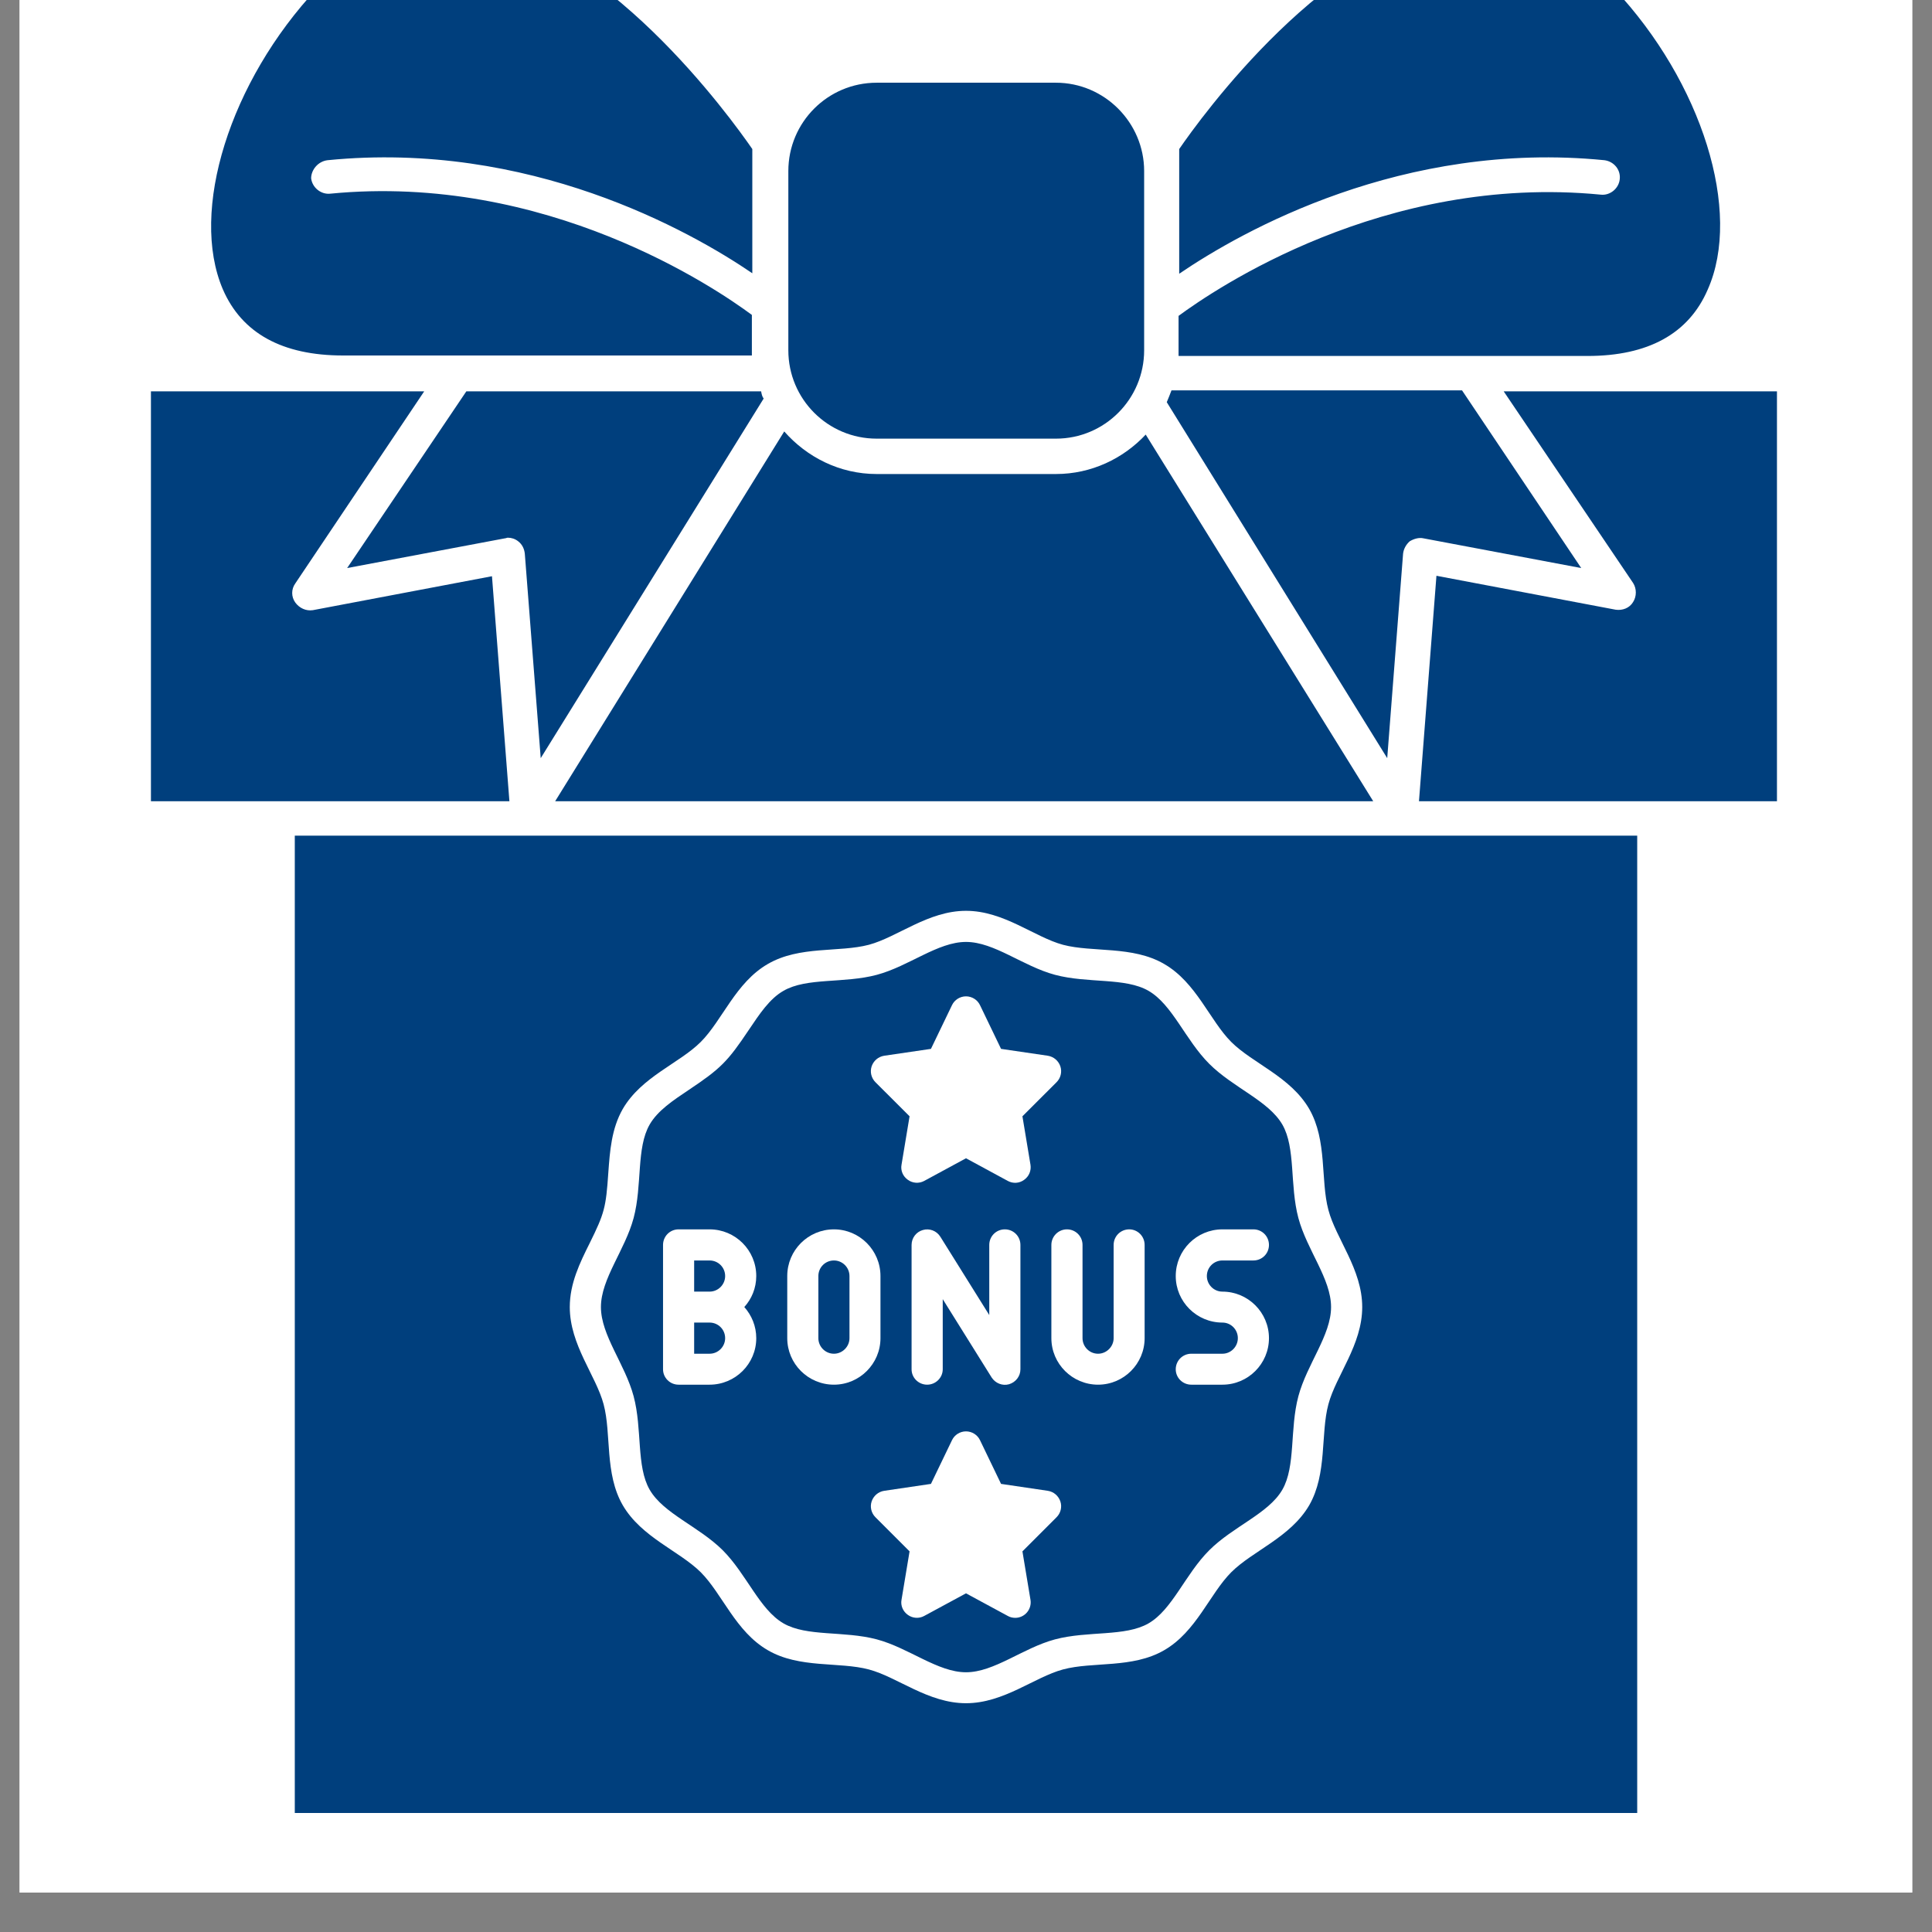 <svg xmlns="http://www.w3.org/2000/svg" xmlns:xlink="http://www.w3.org/1999/xlink" width="64" zoomAndPan="magnify" viewBox="0 0 48 48" height="64" preserveAspectRatio="xMidYMid meet" version="1.0"><rect x="0" y="0" width="48" height="48" fill="#808080" stroke="none"/><defs><clipPath id="fe3cea1762"><path d="M 0.488 0 L 47.508 0 L 47.508 47.02 L 0.488 47.02 Z M 0.488 0 " clip-rule="nonzero"/></clipPath><clipPath id="b40d4c9ab9"><path d="M 3.738 9 L 44.148 9 L 44.148 45.043 L 3.738 45.043 Z M 3.738 9 " clip-rule="nonzero"/></clipPath><clipPath id="1d6655737b"><path d="M 18.816 23.512 L 29.691 23.512 L 29.691 42.332 L 18.816 42.332 Z M 18.816 23.512 " clip-rule="nonzero"/></clipPath><clipPath id="9689bb1521"><path d="M 21.754 23.512 L 26.754 23.512 C 27.531 23.512 28.281 23.82 28.832 24.371 C 29.383 24.922 29.691 25.668 29.691 26.449 L 29.691 39.379 C 29.691 40.16 29.383 40.906 28.832 41.457 C 28.281 42.008 27.531 42.32 26.754 42.32 L 21.754 42.32 C 20.973 42.32 20.227 42.008 19.676 41.457 C 19.125 40.906 18.816 40.16 18.816 39.379 L 18.816 26.449 C 18.816 25.668 19.125 24.922 19.676 24.371 C 20.227 23.82 20.973 23.512 21.754 23.512 Z M 21.754 23.512 " clip-rule="nonzero"/></clipPath><clipPath id="364ebb76f9"><path d="M 0.816 0.512 L 11.691 0.512 L 11.691 19.32 L 0.816 19.32 Z M 0.816 0.512 " clip-rule="nonzero"/></clipPath><clipPath id="9df0aeb2ac"><path d="M 3.754 0.512 L 8.754 0.512 C 9.531 0.512 10.281 0.82 10.832 1.371 C 11.383 1.922 11.691 2.668 11.691 3.449 L 11.691 16.379 C 11.691 17.16 11.383 17.906 10.832 18.457 C 10.281 19.008 9.531 19.32 8.754 19.32 L 3.754 19.32 C 2.973 19.32 2.227 19.008 1.676 18.457 C 1.125 17.906 0.816 17.16 0.816 16.379 L 0.816 3.449 C 0.816 2.668 1.125 1.922 1.676 1.371 C 2.227 0.82 2.973 0.512 3.754 0.512 Z M 3.754 0.512 " clip-rule="nonzero"/></clipPath><clipPath id="2b4fafeb9b"><rect x="0" width="12" y="0" height="20"/></clipPath><clipPath id="e22f600433"><path d="M 14.156 22.629 L 33.992 22.629 L 33.992 42.469 L 14.156 42.469 Z M 14.156 22.629 " clip-rule="nonzero"/></clipPath></defs><g clip-path="url(#fe3cea1762)"><path fill="#ffffff" d="M 0.488 0 L 47.512 0 L 47.512 47.02 L 0.488 47.02 Z M 0.488 0 " fill-opacity="1" fill-rule="nonzero"/><path fill="#ffffff" d="M 0.488 0 L 47.512 0 L 47.512 47.02 L 0.488 47.02 Z M 0.488 0 " fill-opacity="1" fill-rule="nonzero"/></g><path fill="#003f7d" d="M 39.285 14.113 L 35.367 13.375 C 35.254 13.348 35.125 13.387 35.023 13.449 C 34.934 13.527 34.871 13.641 34.859 13.758 L 34.465 18.836 L 28.988 9.992 C 29.027 9.902 29.066 9.801 29.105 9.699 L 36.324 9.699 Z M 18.91 9.723 L 11.586 9.723 L 8.625 14.113 L 12.543 13.375 C 12.566 13.375 12.594 13.359 12.617 13.359 C 12.707 13.359 12.797 13.387 12.875 13.449 C 12.977 13.527 13.027 13.641 13.039 13.758 L 13.434 18.836 L 18.973 9.902 C 18.934 9.852 18.922 9.789 18.91 9.723 Z M 8.141 3.98 C 13.141 3.484 17.137 5.73 18.691 6.789 L 18.691 3.703 C 18.18 2.961 14.965 -1.516 11.535 -1.848 C 11.406 -1.863 11.266 -1.875 11.137 -1.875 C 10.016 -1.875 8.957 -1.391 8.012 -0.422 L 7.883 -0.293 C 5.703 2.031 4.707 5.246 5.535 7.184 C 6.008 8.281 7.016 8.832 8.523 8.832 L 18.68 8.832 L 18.68 7.824 C 17.785 7.16 13.574 4.289 8.203 4.812 C 7.973 4.836 7.758 4.66 7.73 4.43 C 7.73 4.223 7.898 4.008 8.141 3.98 Z M 40.102 -0.281 L 39.977 -0.422 C 38.918 -1.492 37.73 -1.977 36.453 -1.848 C 33.02 -1.516 29.805 2.961 29.297 3.703 L 29.297 6.801 C 30.852 5.742 34.848 3.484 39.859 3.98 C 40.09 4.008 40.27 4.211 40.242 4.453 C 40.219 4.684 40 4.863 39.77 4.836 C 34.375 4.312 30.164 7.199 29.281 7.848 L 29.281 8.844 L 39.441 8.844 C 40.945 8.844 41.953 8.293 42.426 7.199 C 43.293 5.258 42.285 2.043 40.102 -0.281 Z M 26.234 2.055 L 21.781 2.055 C 20.566 2.055 19.586 3.039 19.586 4.25 L 19.586 8.703 C 19.586 9.914 20.566 10.898 21.781 10.898 L 26.234 10.898 C 27.445 10.898 28.426 9.914 28.426 8.703 L 28.426 4.25 C 28.426 3.051 27.445 2.055 26.234 2.055 Z M 26.234 2.055 " fill-opacity="1" fill-rule="nonzero"/><g clip-path="url(#b40d4c9ab9)"><path fill="#003f7d" d="M 7.324 20.762 L 7.324 45.043 L 40.676 45.043 L 40.676 20.762 Z M 28.453 36.773 C 28.402 37.453 28.109 38.09 27.586 38.676 C 27.051 39.262 26.207 39.594 25.059 39.684 L 25.059 40.73 C 25.059 40.871 25.008 40.984 24.918 41.062 C 24.816 41.141 24.715 41.176 24.613 41.176 C 24.496 41.176 24.41 41.141 24.32 41.062 C 24.23 40.984 24.191 40.871 24.191 40.73 L 24.191 39.684 C 22.98 39.645 21.934 39.352 21.09 38.816 C 20.262 38.281 19.738 37.504 19.547 36.496 C 19.496 36.277 19.586 36.176 19.816 36.188 C 20.043 36.199 20.172 36.289 20.199 36.469 C 20.363 37.184 20.773 37.781 21.422 38.281 C 22.074 38.766 22.992 39.035 24.191 39.086 L 24.191 33.383 C 24.141 33.383 24.113 33.367 24.102 33.367 L 24.051 33.344 C 22.852 33.242 21.922 32.883 21.23 32.309 C 20.555 31.723 20.16 30.945 20.043 29.988 C 19.992 29.477 20.07 28.992 20.25 28.52 C 20.441 28.074 20.707 27.664 21.066 27.32 C 21.422 26.961 21.883 26.695 22.418 26.492 C 22.965 26.285 23.555 26.172 24.203 26.145 L 24.203 25.047 C 24.203 24.91 24.242 24.805 24.332 24.719 C 24.41 24.652 24.512 24.602 24.625 24.602 C 24.738 24.602 24.844 24.641 24.93 24.719 C 25.02 24.793 25.07 24.91 25.07 25.047 L 25.07 26.211 C 26.016 26.324 26.781 26.668 27.383 27.27 C 27.992 27.867 28.301 28.66 28.324 29.668 C 28.273 29.91 28.16 30.039 27.98 30.062 C 27.801 30.09 27.699 29.988 27.676 29.77 C 27.648 29.477 27.586 29.172 27.484 28.852 C 27.383 28.531 27.215 28.227 27 27.973 C 26.781 27.703 26.512 27.461 26.207 27.258 C 25.887 27.039 25.52 26.898 25.086 26.848 L 25.086 32.844 C 25.863 32.984 26.477 33.203 26.934 33.496 C 27.395 33.777 27.727 34.109 27.969 34.453 C 28.199 34.809 28.352 35.191 28.426 35.613 C 28.465 36.023 28.492 36.406 28.453 36.773 Z M 27.816 36.773 C 27.816 36.93 27.777 37.121 27.699 37.363 C 27.625 37.605 27.496 37.848 27.305 38.09 C 27.113 38.32 26.844 38.535 26.488 38.727 C 26.133 38.918 25.66 39.035 25.059 39.086 L 25.059 33.484 C 26.027 33.676 26.73 34.008 27.191 34.531 C 27.625 35.039 27.84 35.781 27.816 36.773 Z M 24.18 26.785 L 24.18 32.754 C 23.465 32.668 22.914 32.512 22.496 32.309 C 22.074 32.094 21.742 31.875 21.484 31.621 C 21.23 31.391 21.066 31.109 20.949 30.828 C 20.859 30.547 20.797 30.281 20.773 30 C 20.719 29.156 21 28.406 21.602 27.781 C 22.176 27.168 23.043 26.836 24.18 26.785 Z M 44.25 9.723 L 44.25 19.906 L 35.254 19.906 L 35.688 14.305 L 40.141 15.148 C 40.309 15.172 40.484 15.109 40.574 14.957 C 40.664 14.816 40.664 14.625 40.574 14.484 L 37.359 9.723 Z M 34.117 19.906 L 13.793 19.906 L 19.484 10.719 C 20.043 11.355 20.859 11.777 21.781 11.777 L 26.234 11.777 C 27.113 11.777 27.906 11.395 28.465 10.797 Z M 12.656 19.906 L 3.75 19.906 L 3.75 9.723 L 10.539 9.723 L 7.336 14.496 C 7.234 14.637 7.234 14.828 7.336 14.969 C 7.438 15.109 7.602 15.184 7.77 15.16 L 12.223 14.316 Z M 12.656 19.906 " fill-opacity="1" fill-rule="nonzero"/></g><g clip-path="url(#1d6655737b)"><g clip-path="url(#9689bb1521)"><g transform="matrix(1, 0, 0, 1, 18, 23)"><g clip-path="url(#2b4fafeb9b)"><g clip-path="url(#364ebb76f9)"><g clip-path="url(#9df0aeb2ac)"><path fill="#003f7d" d="M 0.816 0.512 L 11.691 0.512 L 11.691 19.332 L 0.816 19.332 Z M 0.816 0.512 " fill-opacity="1" fill-rule="nonzero"/></g></g></g></g></g></g><path fill="#ffffff" d="M 17.629 30.543 L 16.859 30.543 C 16.645 30.543 16.473 30.715 16.473 30.93 C 16.473 31.305 16.473 33.641 16.473 34.02 C 16.473 34.23 16.645 34.402 16.859 34.402 L 17.629 34.402 C 18.27 34.402 18.789 33.883 18.789 33.246 C 18.789 32.949 18.676 32.68 18.492 32.473 C 18.676 32.27 18.789 32 18.789 31.703 C 18.789 31.062 18.27 30.543 17.629 30.543 Z M 17.629 33.633 L 17.246 33.633 L 17.246 32.859 L 17.629 32.859 C 17.844 32.859 18.016 33.031 18.016 33.246 C 18.016 33.457 17.844 33.633 17.629 33.633 Z M 17.629 32.09 L 17.246 32.09 L 17.246 31.316 L 17.629 31.316 C 17.844 31.316 18.016 31.488 18.016 31.703 C 18.016 31.914 17.844 32.09 17.629 32.09 Z M 17.629 32.09 " fill-opacity="1" fill-rule="nonzero"/><path fill="#ffffff" d="M 21.875 31.703 C 21.875 31.062 21.355 30.543 20.719 30.543 C 20.078 30.543 19.559 31.062 19.559 31.703 L 19.559 33.246 C 19.559 33.883 20.078 34.402 20.719 34.402 C 21.355 34.402 21.875 33.883 21.875 33.246 Z M 21.105 33.246 C 21.105 33.457 20.93 33.633 20.719 33.633 C 20.504 33.633 20.332 33.457 20.332 33.246 L 20.332 31.703 C 20.332 31.488 20.504 31.316 20.719 31.316 C 20.93 31.316 21.105 31.488 21.105 31.703 Z M 21.105 33.246 " fill-opacity="1" fill-rule="nonzero"/><path fill="#ffffff" d="M 24.965 30.543 C 24.75 30.543 24.578 30.715 24.578 30.93 L 24.578 32.672 L 23.363 30.727 C 23.27 30.578 23.094 30.512 22.93 30.559 C 22.762 30.605 22.648 30.758 22.648 30.93 L 22.648 34.02 C 22.648 34.23 22.82 34.402 23.035 34.402 C 23.246 34.402 23.422 34.23 23.422 34.02 L 23.422 32.277 L 24.637 34.223 C 24.73 34.367 24.906 34.438 25.07 34.391 C 25.238 34.34 25.352 34.191 25.352 34.02 L 25.352 30.93 C 25.352 30.715 25.18 30.543 24.965 30.543 Z M 24.965 30.543 " fill-opacity="1" fill-rule="nonzero"/><path fill="#ffffff" d="M 28.055 30.543 C 27.84 30.543 27.668 30.715 27.668 30.93 L 27.668 33.246 C 27.668 33.457 27.492 33.633 27.281 33.633 C 27.066 33.633 26.895 33.457 26.895 33.246 L 26.895 30.93 C 26.895 30.715 26.723 30.543 26.508 30.543 C 26.297 30.543 26.121 30.715 26.121 30.93 L 26.121 33.246 C 26.121 33.883 26.641 34.402 27.281 34.402 C 27.918 34.402 28.438 33.883 28.438 33.246 L 28.438 30.93 C 28.438 30.715 28.266 30.543 28.055 30.543 Z M 28.055 30.543 " fill-opacity="1" fill-rule="nonzero"/><path fill="#ffffff" d="M 30.371 31.316 L 31.141 31.316 C 31.355 31.316 31.527 31.145 31.527 30.93 C 31.527 30.715 31.355 30.543 31.141 30.543 L 30.371 30.543 C 29.73 30.543 29.211 31.062 29.211 31.703 C 29.211 32.34 29.73 32.859 30.371 32.859 C 30.582 32.859 30.754 33.031 30.754 33.246 C 30.754 33.457 30.582 33.633 30.371 33.633 L 29.598 33.633 C 29.383 33.633 29.211 33.805 29.211 34.02 C 29.211 34.23 29.383 34.402 29.598 34.402 L 30.371 34.402 C 31.008 34.402 31.527 33.883 31.527 33.246 C 31.527 32.609 31.008 32.09 30.371 32.09 C 30.156 32.09 29.984 31.914 29.984 31.703 C 29.984 31.488 30.156 31.316 30.371 31.316 Z M 30.371 31.316 " fill-opacity="1" fill-rule="nonzero"/><path fill="#ffffff" d="M 22.598 27.734 L 22.398 28.938 C 22.371 29.082 22.434 29.227 22.555 29.312 C 22.672 29.398 22.832 29.41 22.961 29.34 L 24 28.777 L 25.039 29.34 C 25.168 29.41 25.324 29.402 25.445 29.312 C 25.566 29.227 25.625 29.082 25.602 28.938 L 25.402 27.734 L 26.25 26.887 C 26.352 26.785 26.391 26.633 26.344 26.492 C 26.297 26.355 26.18 26.254 26.035 26.23 L 24.871 26.059 L 24.348 24.973 C 24.285 24.84 24.148 24.754 24 24.754 C 23.852 24.754 23.715 24.84 23.652 24.973 L 23.129 26.059 L 21.965 26.23 C 21.82 26.254 21.703 26.355 21.656 26.492 C 21.609 26.633 21.648 26.785 21.75 26.887 Z M 22.598 27.734 " fill-opacity="1" fill-rule="nonzero"/><path fill="#ffffff" d="M 26.035 37.039 L 24.871 36.867 L 24.348 35.781 C 24.285 35.648 24.148 35.562 24 35.562 C 23.852 35.562 23.715 35.648 23.652 35.781 L 23.129 36.867 L 21.965 37.039 C 21.82 37.062 21.703 37.164 21.656 37.301 C 21.609 37.441 21.648 37.594 21.75 37.695 L 22.598 38.543 L 22.398 39.746 C 22.371 39.891 22.434 40.035 22.555 40.121 C 22.672 40.207 22.832 40.219 22.961 40.148 L 24 39.586 L 25.039 40.148 C 25.094 40.18 25.16 40.195 25.223 40.195 C 25.461 40.195 25.641 39.98 25.602 39.746 L 25.402 38.543 L 26.25 37.695 C 26.352 37.594 26.391 37.441 26.344 37.301 C 26.297 37.164 26.18 37.062 26.035 37.039 Z M 26.035 37.039 " fill-opacity="1" fill-rule="nonzero"/><g clip-path="url(#e22f600433)"><path fill="#ffffff" d="M 33.004 30.062 C 32.805 29.32 32.98 28.34 32.527 27.551 C 32.062 26.75 31.121 26.418 30.59 25.887 C 30.055 25.352 29.723 24.41 28.922 23.949 C 28.137 23.492 27.148 23.668 26.41 23.473 C 25.699 23.281 24.941 22.629 24 22.629 C 23.059 22.629 22.301 23.281 21.586 23.473 C 20.844 23.668 19.867 23.492 19.078 23.949 C 18.277 24.41 17.945 25.352 17.41 25.887 C 16.879 26.418 15.938 26.75 15.473 27.551 C 15.191 28.043 15.152 28.602 15.113 29.141 C 15.055 30.004 15.016 30.145 14.652 30.883 C 14.406 31.375 14.156 31.887 14.156 32.473 C 14.156 33.414 14.805 34.172 14.996 34.887 C 15.195 35.629 15.016 36.609 15.473 37.398 C 15.938 38.195 16.875 38.531 17.41 39.062 C 17.945 39.598 18.277 40.539 19.078 41 C 19.863 41.457 20.848 41.281 21.586 41.477 C 22.301 41.668 23.059 42.316 24 42.316 C 24.941 42.316 25.699 41.668 26.41 41.477 C 27.152 41.277 28.133 41.457 28.922 41 C 29.723 40.539 30.055 39.598 30.59 39.062 C 31.121 38.531 32.062 38.195 32.527 37.398 C 32.98 36.609 32.805 35.625 33.004 34.887 C 33.195 34.172 33.844 33.414 33.844 32.473 C 33.844 31.535 33.191 30.773 33.004 30.062 Z M 32.258 34.688 C 32.039 35.508 32.195 36.43 31.859 37.012 C 31.516 37.605 30.637 37.922 30.043 38.516 C 29.445 39.113 29.129 39.988 28.535 40.332 C 27.953 40.668 27.031 40.512 26.211 40.73 C 25.41 40.945 24.703 41.547 24 41.547 C 23.297 41.547 22.586 40.945 21.785 40.73 C 20.965 40.512 20.047 40.668 19.465 40.332 C 18.871 39.988 18.551 39.113 17.957 38.516 C 17.359 37.922 16.484 37.605 16.141 37.012 C 15.805 36.43 15.961 35.508 15.742 34.688 C 15.527 33.887 14.93 33.176 14.93 32.473 C 14.93 31.77 15.527 31.062 15.742 30.262 C 15.961 29.441 15.805 28.52 16.141 27.938 C 16.34 27.594 16.715 27.344 17.113 27.078 C 17.902 26.551 18.078 26.375 18.605 25.586 C 18.871 25.191 19.121 24.812 19.465 24.617 C 20.043 24.281 20.969 24.438 21.785 24.219 C 22.586 24.004 23.297 23.402 24 23.402 C 24.703 23.402 25.41 24.004 26.211 24.219 C 27.035 24.438 27.953 24.281 28.535 24.617 C 29.129 24.961 29.449 25.836 30.043 26.43 C 30.641 27.027 31.512 27.344 31.859 27.938 C 32.195 28.52 32.039 29.441 32.258 30.262 C 32.473 31.062 33.07 31.77 33.07 32.473 C 33.07 33.176 32.473 33.887 32.258 34.688 Z M 32.258 34.688 " fill-opacity="1" fill-rule="nonzero"/></g></svg>